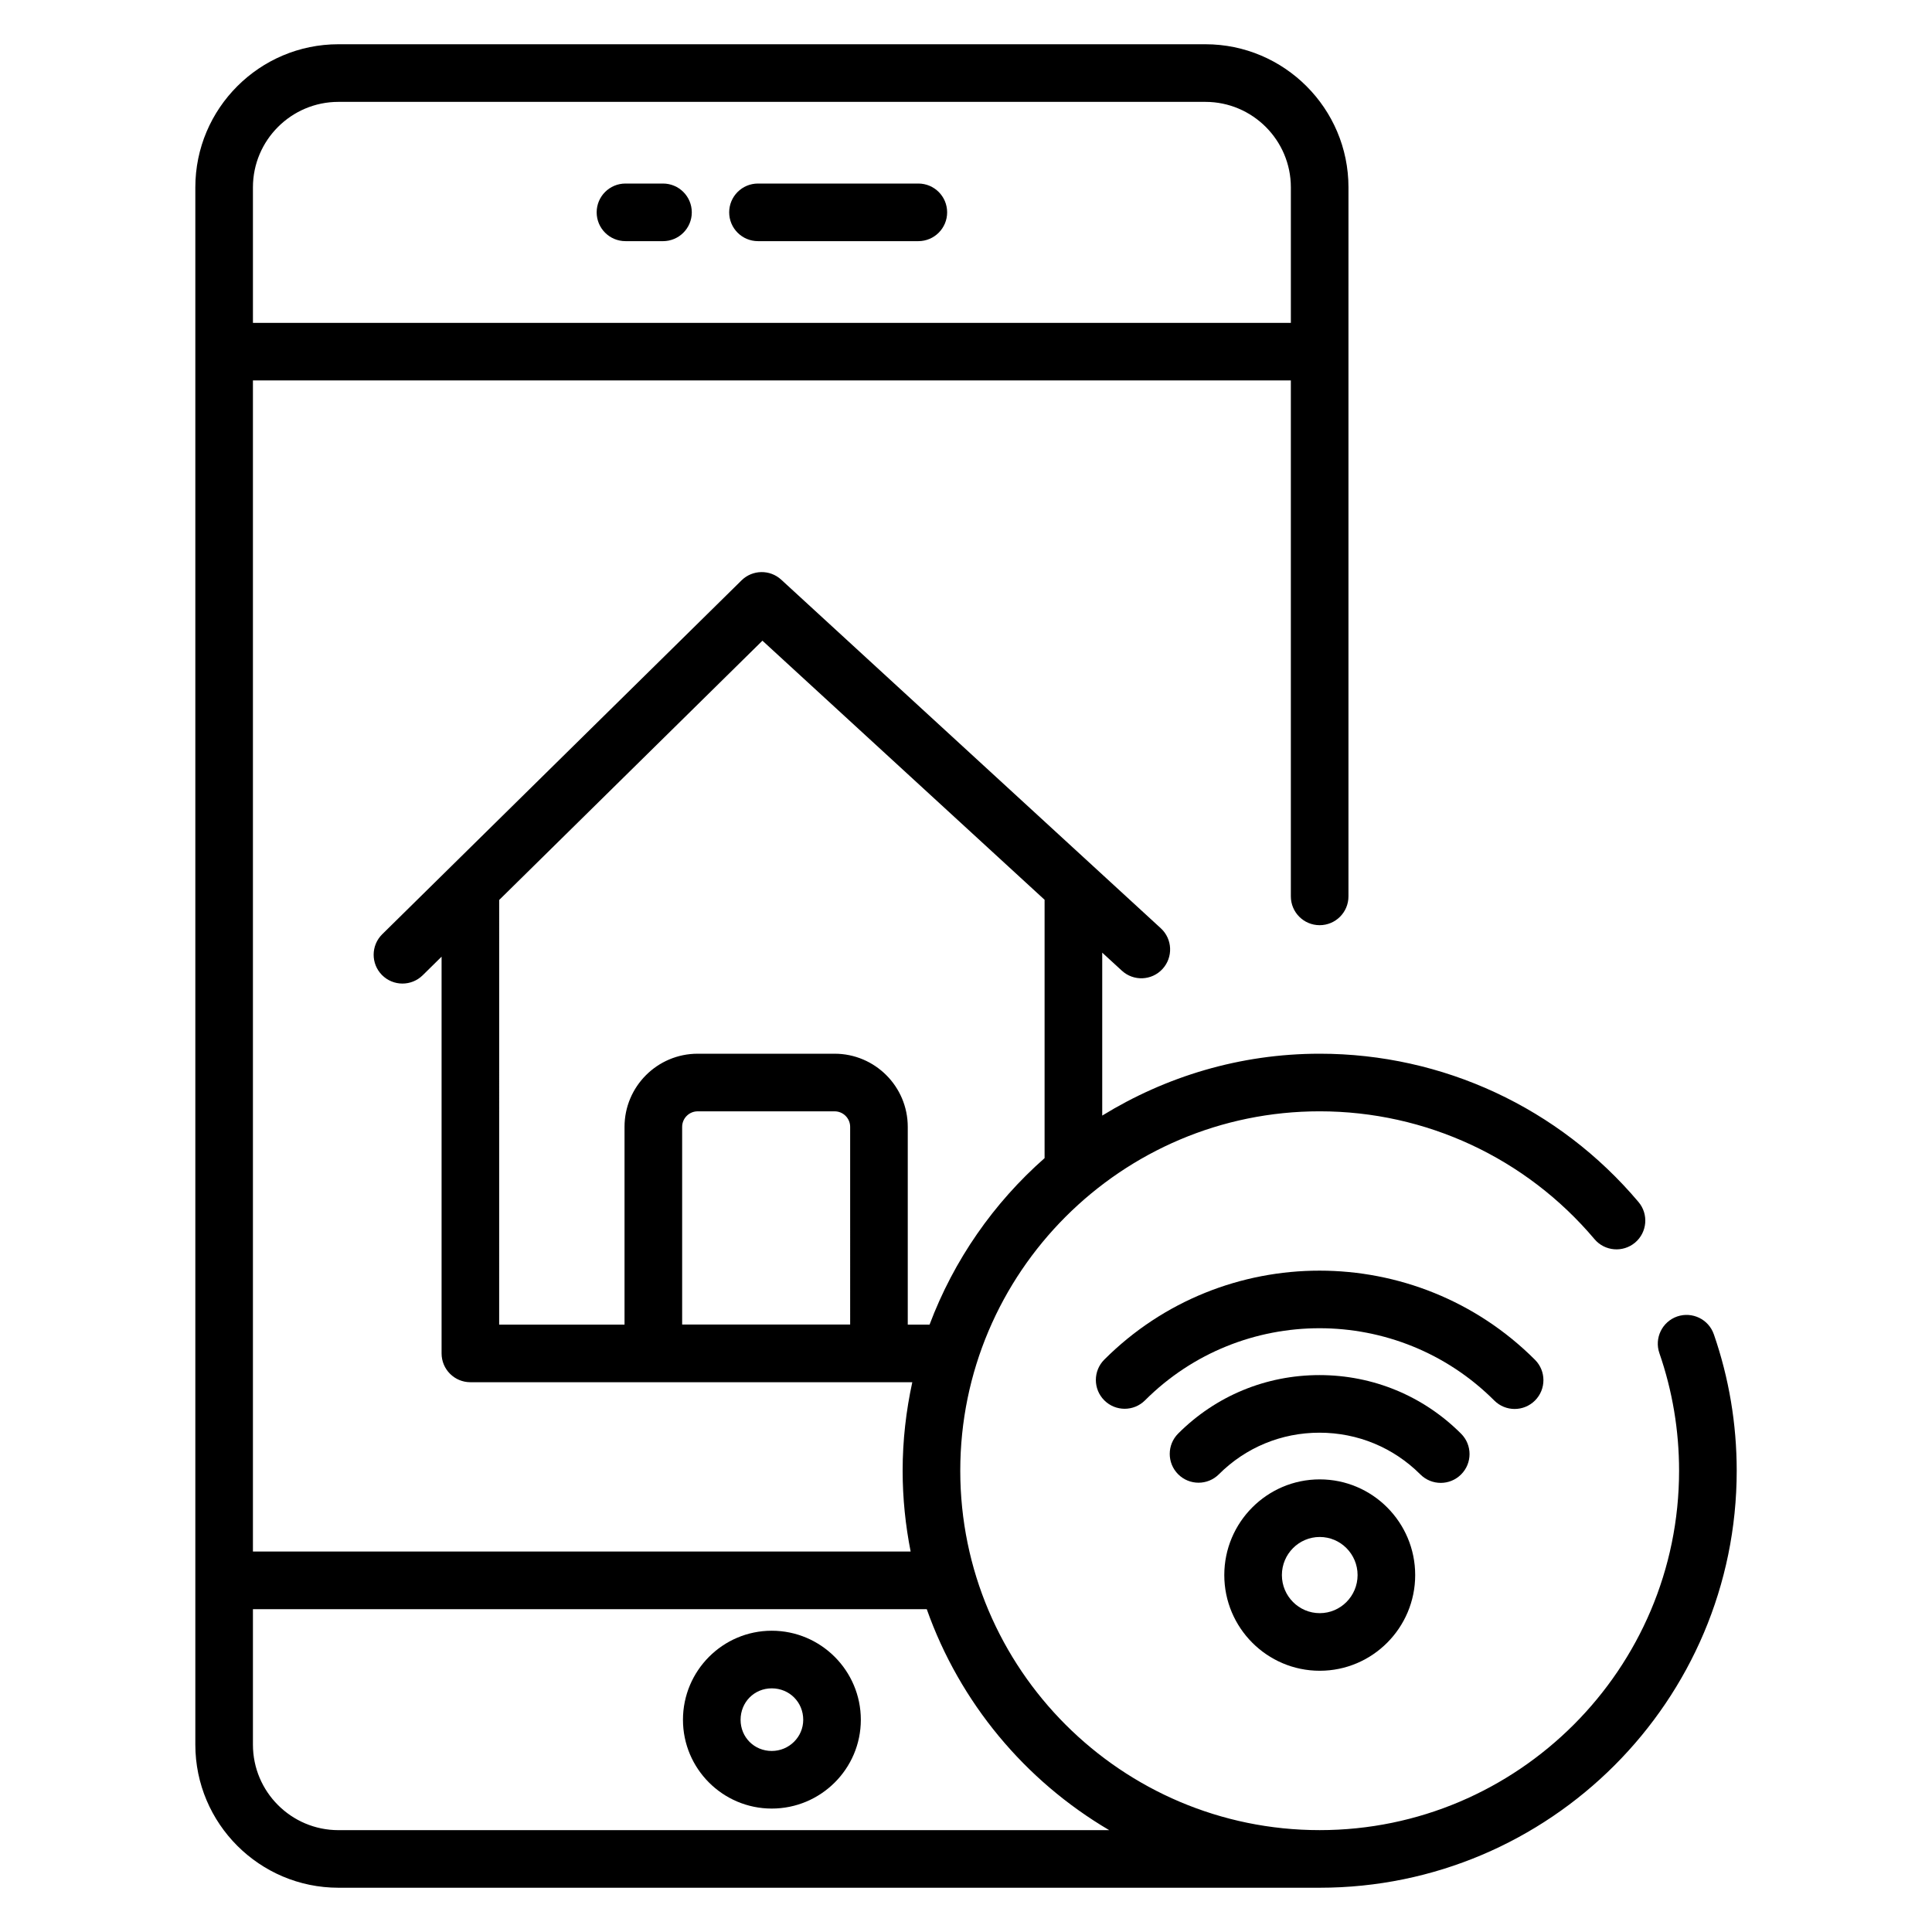<?xml version="1.0" encoding="UTF-8"?>
<!-- Uploaded to: SVG Repo, www.svgrepo.com, Generator: SVG Repo Mixer Tools -->
<svg fill="#000000" width="800px" height="800px" version="1.1" viewBox="144 144 512 512" xmlns="http://www.w3.org/2000/svg">
 <g>
  <path d="m348.52 576.16c-12.973 0-23.527 10.586-23.527 23.602 0 12.973 10.555 23.527 23.527 23.527 13.02 0 23.609-10.555 23.609-23.527 0-13.016-10.59-23.602-23.609-23.602zm0 31.863c-4.633 0-8.258-3.629-8.258-8.258 0-4.676 3.625-8.336 8.258-8.336 4.68 0 8.344 3.66 8.344 8.336 0 4.551-3.742 8.258-8.344 8.258z"/>
  <path d="m387.37 192.64h-42.496c-4.215 0-7.633 3.414-7.633 7.633s3.418 7.633 7.633 7.633h42.496c4.215 0 7.633-3.414 7.633-7.633s-3.418-7.633-7.633-7.633z"/>
  <path d="m319.7 192.64h-9.945c-4.215 0-7.633 3.414-7.633 7.633s3.418 7.633 7.633 7.633l9.945 0.004c4.215 0 7.633-3.414 7.633-7.633 0-4.223-3.418-7.637-7.633-7.637z"/>
  <path d="m598.18 497.6c-1.379-3.988-5.727-6.082-9.715-4.719-3.981 1.387-6.09 5.734-4.711 9.715 3.461 9.988 5.219 20.477 5.219 31.16 0 52.516-42.727 95.246-95.246 95.246-52.52 0-95.246-42.73-95.246-95.246 0-52.516 42.727-95.246 95.246-95.246 28.117 0 54.66 12.344 72.828 33.875 2.711 3.215 7.523 3.629 10.758 0.918 3.219-2.719 3.629-7.535 0.91-10.758-21.07-24.98-51.867-39.301-84.492-39.301-21.129 0-40.824 6.066-57.629 16.395v-43.176l5.199 4.773c3.109 2.863 7.938 2.652 10.781-0.453 2.852-3.109 2.648-7.938-0.457-10.785l-100.59-92.375c-2.992-2.75-7.617-2.676-10.52 0.18l-95.215 93.777c-3.004 2.961-3.043 7.797-0.082 10.801 1.496 1.512 3.465 2.273 5.438 2.273 1.934 0 3.867-0.73 5.356-2.191l5.012-4.934v105.14c0 4.219 3.418 7.633 7.633 7.633h117.11c-1.645 7.566-2.559 15.402-2.559 23.453 0 7.328 0.754 14.48 2.121 21.418h-174.3v-310.35h275.06v136.73c0 4.219 3.418 7.633 7.633 7.633s7.633-3.414 7.633-7.633v-144.36l0.004-43.543c0-20.91-17.012-37.922-37.922-37.922h-229.75c-20.91 0-37.922 17.012-37.922 37.922v412.7c0 20.91 17.012 37.922 37.922 37.922h260.04c60.938 0 110.52-49.574 110.52-110.52-0.004-12.387-2.043-24.555-6.062-36.152zm-387.15-303.95c0-12.492 10.168-22.652 22.656-22.652h229.75c12.488 0 22.656 10.16 22.656 22.656v35.91l-275.06-0.004zm158.27 301.37h-44.523v-52.391c0-2.266 1.844-4.113 4.113-4.113h36.297c2.266 0 4.113 1.848 4.113 4.113zm15.266 0.02v-52.41c0-10.691-8.691-19.383-19.379-19.383h-36.297c-10.688 0-19.383 8.691-19.383 19.383v52.414h-33.223l0.004-112.54 69.766-68.715 74.773 68.66v68.465c-13.5 11.891-24.039 26.992-30.484 44.129l-5.777 0.004zm-150.88 133.97c-12.488 0-22.656-10.16-22.656-22.656v-35.91h178.57c8.75 24.75 26.031 45.441 48.348 58.562z"/>
  <path d="m545.39 517.39c1.953 0 3.906-0.746 5.398-2.238 2.981-2.981 2.981-7.812 0-10.793-31.473-31.48-82.68-31.504-114.14-0.047-2.981 2.981-2.981 7.812 0 10.793 2.981 2.981 7.812 2.981 10.793 0 25.512-25.496 67.027-25.48 92.555 0.047 1.492 1.492 3.445 2.238 5.398 2.238z"/>
  <path d="m525.81 536.98c1.953 0 3.906-0.746 5.398-2.238 2.981-2.981 2.981-7.812 0-10.793-10.004-10.004-23.316-15.52-37.492-15.535h-0.039c-14.164 0-27.465 5.5-37.449 15.492-2.981 2.981-2.981 7.812 0 10.793 2.981 2.981 7.812 2.981 10.793 0 7.106-7.106 16.566-11.02 26.652-11.02h0.027c10.102 0.008 19.586 3.938 26.711 11.062 1.492 1.492 3.445 2.238 5.398 2.238z"/>
  <path d="m468.45 561.41c0 13.984 11.348 25.359 25.297 25.359 13.949 0 25.293-11.375 25.293-25.359 0-13.984-11.344-25.359-25.293-25.359-13.945-0.004-25.297 11.371-25.297 25.359zm35.324 0c0 5.57-4.5 10.094-10.027 10.094-5.531 0-10.031-4.523-10.031-10.094 0-5.57 4.5-10.094 10.031-10.094 5.527 0 10.027 4.523 10.027 10.094z"/>
 </g>
</svg>